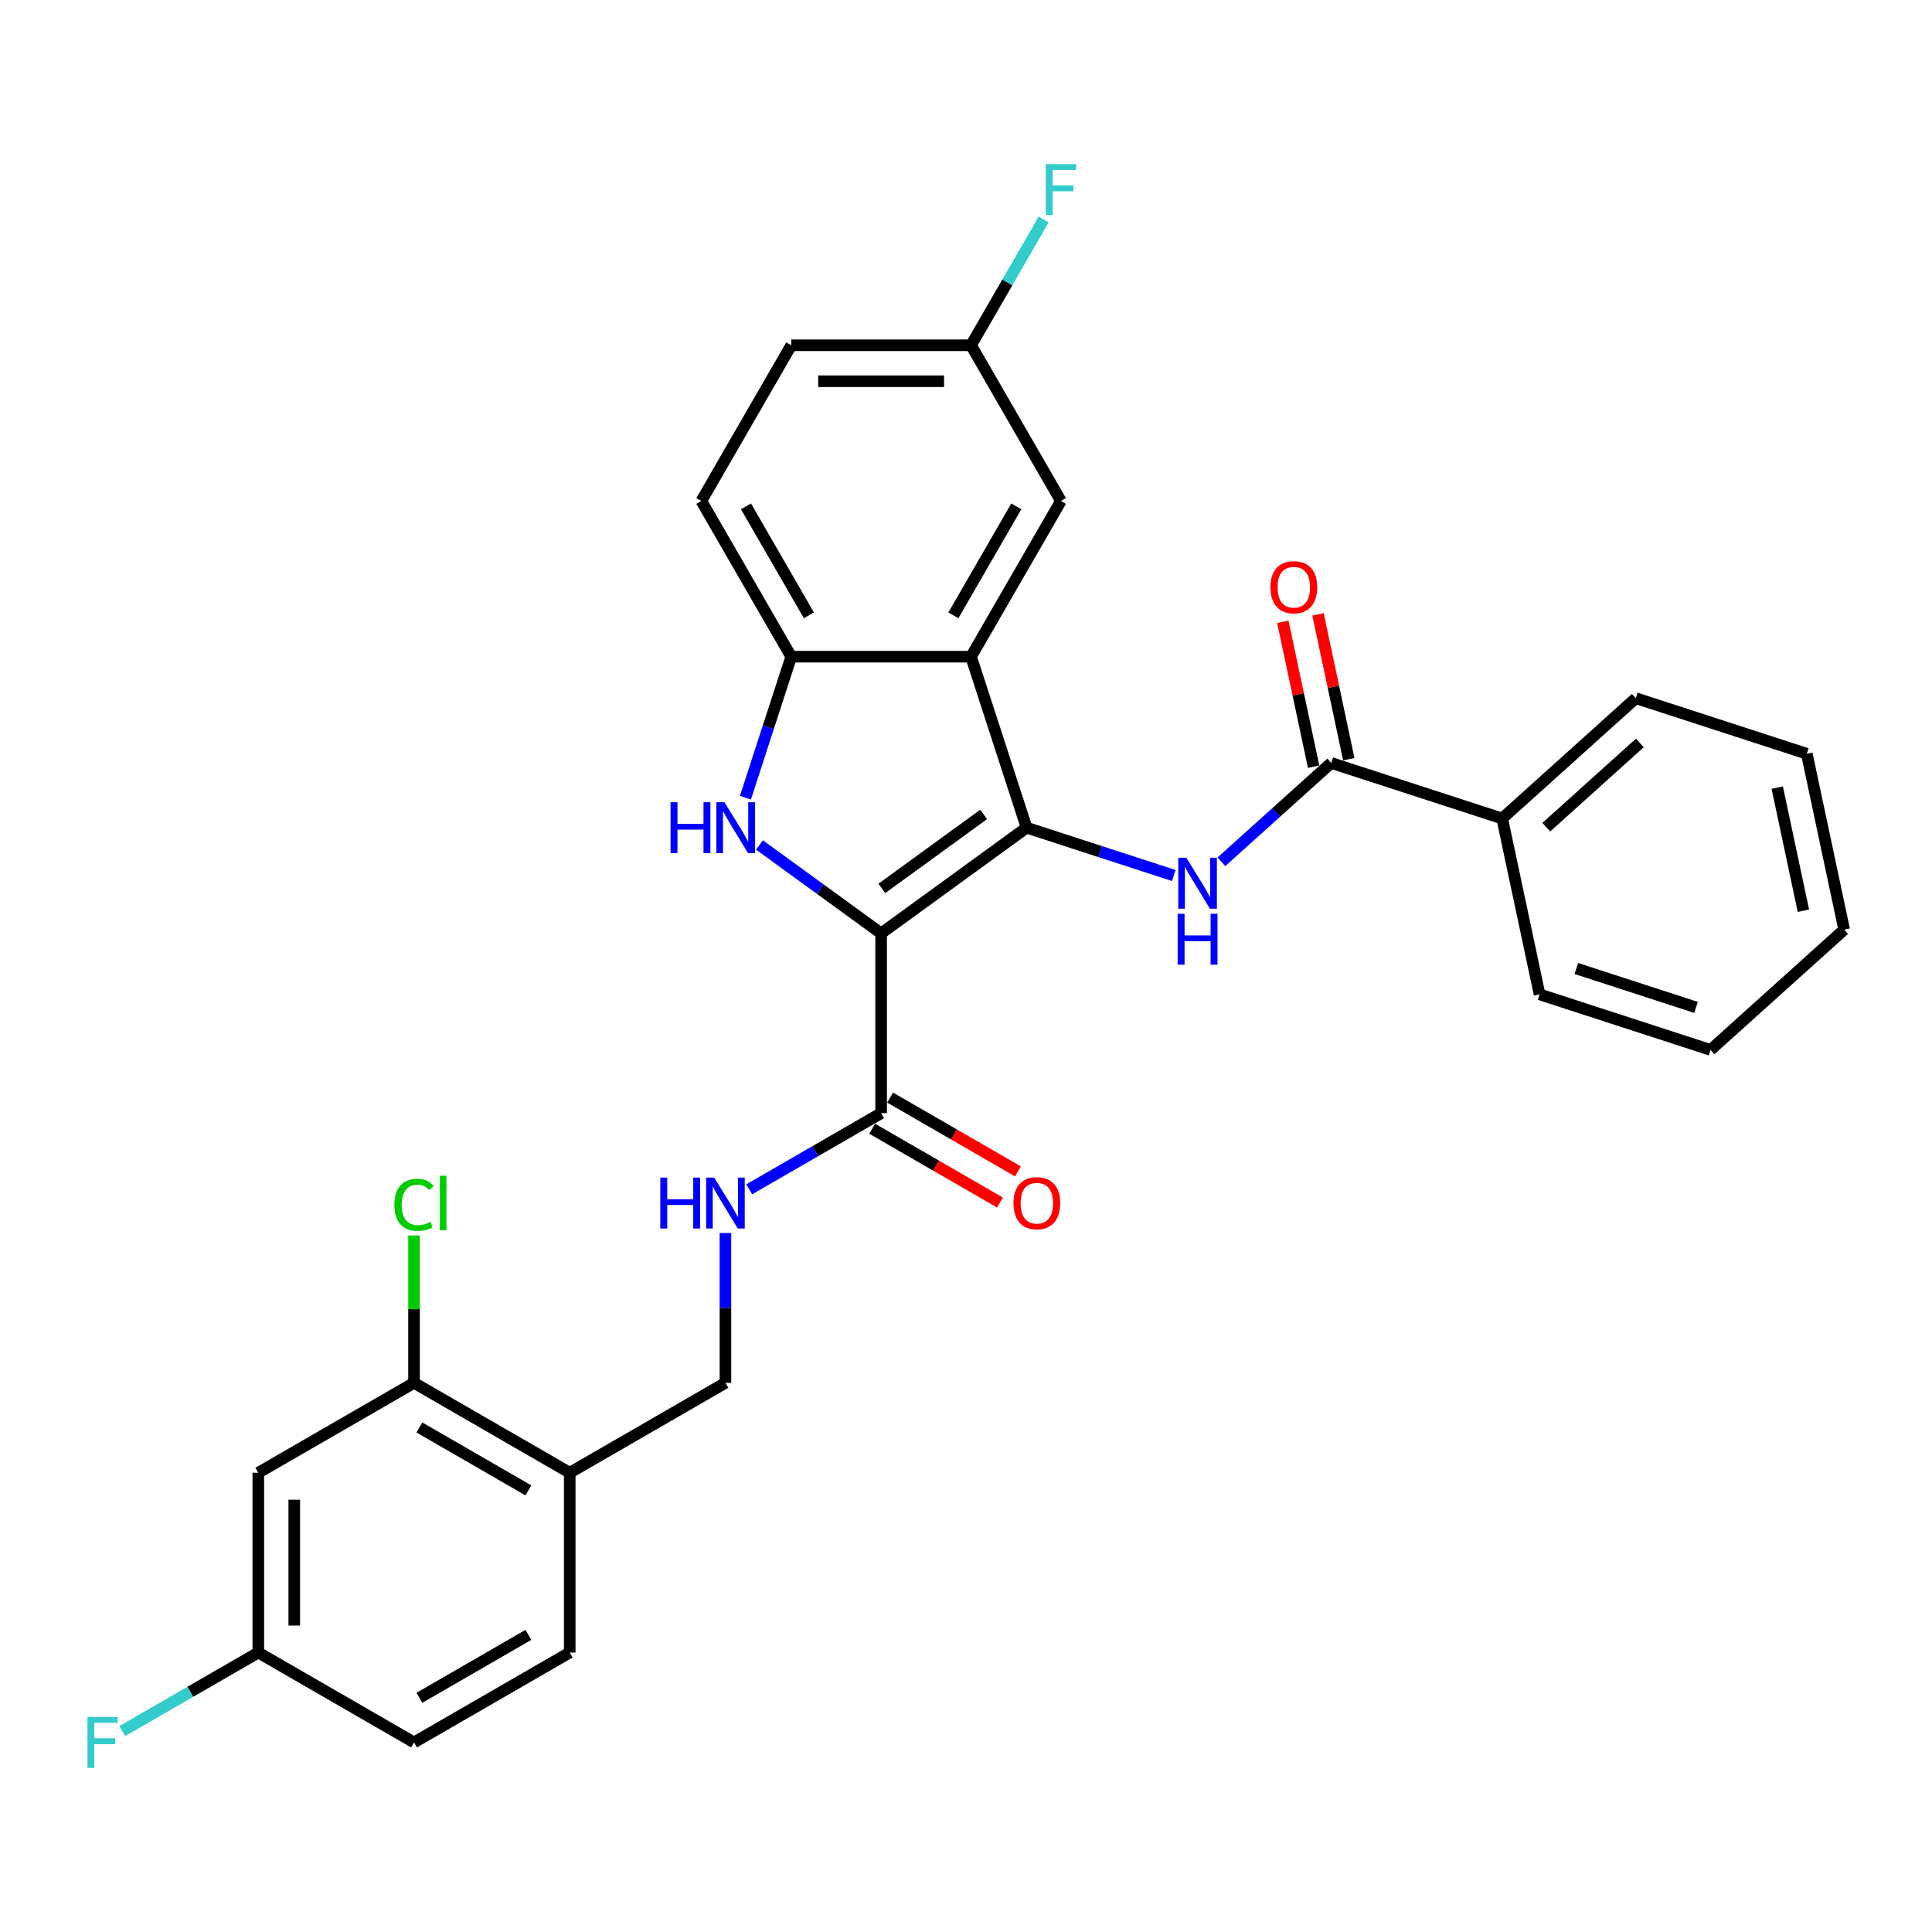 <?xml version='1.0' encoding='iso-8859-1'?>
<svg version='1.1' baseProfile='full'
              xmlns='http://www.w3.org/2000/svg'
                      xmlns:rdkit='http://www.rdkit.org/xml'
                      xmlns:xlink='http://www.w3.org/1999/xlink'
                  xml:space='preserve'
width='1000px' height='1000px' viewBox='0 0 1000 1000'>
<!-- END OF HEADER -->
<rect style='opacity:1.0;fill:#FFFFFF;stroke:none' width='1000' height='1000' x='0' y='0'> </rect>
<path class='bond-0' d='M 456.075,483.106 L 531.363,428.406' style='fill:none;fill-rule:evenodd;stroke:#000000;stroke-width:6px;stroke-linecap:butt;stroke-linejoin:miter;stroke-opacity:1' />
<path class='bond-0' d='M 456.428,459.843 L 509.129,421.553' style='fill:none;fill-rule:evenodd;stroke:#000000;stroke-width:6px;stroke-linecap:butt;stroke-linejoin:miter;stroke-opacity:1' />
<path class='bond-1' d='M 456.075,483.106 L 424.591,460.232' style='fill:none;fill-rule:evenodd;stroke:#000000;stroke-width:6px;stroke-linecap:butt;stroke-linejoin:miter;stroke-opacity:1' />
<path class='bond-1' d='M 424.591,460.232 L 393.108,437.358' style='fill:none;fill-rule:evenodd;stroke:#0000FF;stroke-width:6px;stroke-linecap:butt;stroke-linejoin:miter;stroke-opacity:1' />
<path class='bond-5' d='M 456.075,483.106 L 456.075,576.167' style='fill:none;fill-rule:evenodd;stroke:#000000;stroke-width:6px;stroke-linecap:butt;stroke-linejoin:miter;stroke-opacity:1' />
<path class='bond-2' d='M 531.363,428.406 L 502.605,339.899' style='fill:none;fill-rule:evenodd;stroke:#000000;stroke-width:6px;stroke-linecap:butt;stroke-linejoin:miter;stroke-opacity:1' />
<path class='bond-3' d='M 531.363,428.406 L 569.455,440.783' style='fill:none;fill-rule:evenodd;stroke:#000000;stroke-width:6px;stroke-linecap:butt;stroke-linejoin:miter;stroke-opacity:1' />
<path class='bond-3' d='M 569.455,440.783 L 607.548,453.16' style='fill:none;fill-rule:evenodd;stroke:#0000FF;stroke-width:6px;stroke-linecap:butt;stroke-linejoin:miter;stroke-opacity:1' />
<path class='bond-4' d='M 385.824,412.902 L 397.684,376.401' style='fill:none;fill-rule:evenodd;stroke:#0000FF;stroke-width:6px;stroke-linecap:butt;stroke-linejoin:miter;stroke-opacity:1' />
<path class='bond-4' d='M 397.684,376.401 L 409.544,339.899' style='fill:none;fill-rule:evenodd;stroke:#000000;stroke-width:6px;stroke-linecap:butt;stroke-linejoin:miter;stroke-opacity:1' />
<path class='bond-11' d='M 502.605,339.899 L 549.136,259.306' style='fill:none;fill-rule:evenodd;stroke:#000000;stroke-width:6px;stroke-linecap:butt;stroke-linejoin:miter;stroke-opacity:1' />
<path class='bond-11' d='M 493.466,318.504 L 526.037,262.089' style='fill:none;fill-rule:evenodd;stroke:#000000;stroke-width:6px;stroke-linecap:butt;stroke-linejoin:miter;stroke-opacity:1' />
<path class='bond-30' d='M 502.605,339.899 L 409.544,339.899' style='fill:none;fill-rule:evenodd;stroke:#000000;stroke-width:6px;stroke-linecap:butt;stroke-linejoin:miter;stroke-opacity:1' />
<path class='bond-6' d='M 632.19,446.069 L 660.608,420.481' style='fill:none;fill-rule:evenodd;stroke:#0000FF;stroke-width:6px;stroke-linecap:butt;stroke-linejoin:miter;stroke-opacity:1' />
<path class='bond-6' d='M 660.608,420.481 L 689.027,394.893' style='fill:none;fill-rule:evenodd;stroke:#000000;stroke-width:6px;stroke-linecap:butt;stroke-linejoin:miter;stroke-opacity:1' />
<path class='bond-16' d='M 409.544,339.899 L 363.014,259.306' style='fill:none;fill-rule:evenodd;stroke:#000000;stroke-width:6px;stroke-linecap:butt;stroke-linejoin:miter;stroke-opacity:1' />
<path class='bond-16' d='M 418.683,318.504 L 386.112,262.089' style='fill:none;fill-rule:evenodd;stroke:#000000;stroke-width:6px;stroke-linecap:butt;stroke-linejoin:miter;stroke-opacity:1' />
<path class='bond-7' d='M 456.075,576.167 L 421.939,595.875' style='fill:none;fill-rule:evenodd;stroke:#000000;stroke-width:6px;stroke-linecap:butt;stroke-linejoin:miter;stroke-opacity:1' />
<path class='bond-7' d='M 421.939,595.875 L 387.803,615.583' style='fill:none;fill-rule:evenodd;stroke:#0000FF;stroke-width:6px;stroke-linecap:butt;stroke-linejoin:miter;stroke-opacity:1' />
<path class='bond-14' d='M 451.422,584.226 L 484.506,603.327' style='fill:none;fill-rule:evenodd;stroke:#000000;stroke-width:6px;stroke-linecap:butt;stroke-linejoin:miter;stroke-opacity:1' />
<path class='bond-14' d='M 484.506,603.327 L 517.59,622.428' style='fill:none;fill-rule:evenodd;stroke:#FF0000;stroke-width:6px;stroke-linecap:butt;stroke-linejoin:miter;stroke-opacity:1' />
<path class='bond-14' d='M 460.728,568.107 L 493.812,587.209' style='fill:none;fill-rule:evenodd;stroke:#000000;stroke-width:6px;stroke-linecap:butt;stroke-linejoin:miter;stroke-opacity:1' />
<path class='bond-14' d='M 493.812,587.209 L 526.896,606.31' style='fill:none;fill-rule:evenodd;stroke:#FF0000;stroke-width:6px;stroke-linecap:butt;stroke-linejoin:miter;stroke-opacity:1' />
<path class='bond-13' d='M 698.129,392.958 L 690.162,355.476' style='fill:none;fill-rule:evenodd;stroke:#000000;stroke-width:6px;stroke-linecap:butt;stroke-linejoin:miter;stroke-opacity:1' />
<path class='bond-13' d='M 690.162,355.476 L 682.195,317.993' style='fill:none;fill-rule:evenodd;stroke:#FF0000;stroke-width:6px;stroke-linecap:butt;stroke-linejoin:miter;stroke-opacity:1' />
<path class='bond-13' d='M 679.924,396.828 L 671.957,359.345' style='fill:none;fill-rule:evenodd;stroke:#000000;stroke-width:6px;stroke-linecap:butt;stroke-linejoin:miter;stroke-opacity:1' />
<path class='bond-13' d='M 671.957,359.345 L 663.99,321.863' style='fill:none;fill-rule:evenodd;stroke:#FF0000;stroke-width:6px;stroke-linecap:butt;stroke-linejoin:miter;stroke-opacity:1' />
<path class='bond-15' d='M 689.027,394.893 L 777.533,423.651' style='fill:none;fill-rule:evenodd;stroke:#000000;stroke-width:6px;stroke-linecap:butt;stroke-linejoin:miter;stroke-opacity:1' />
<path class='bond-12' d='M 375.481,638.201 L 375.481,676.98' style='fill:none;fill-rule:evenodd;stroke:#0000FF;stroke-width:6px;stroke-linecap:butt;stroke-linejoin:miter;stroke-opacity:1' />
<path class='bond-12' d='M 375.481,676.98 L 375.481,715.758' style='fill:none;fill-rule:evenodd;stroke:#000000;stroke-width:6px;stroke-linecap:butt;stroke-linejoin:miter;stroke-opacity:1' />
<path class='bond-8' d='M 214.295,715.758 L 294.888,762.289' style='fill:none;fill-rule:evenodd;stroke:#000000;stroke-width:6px;stroke-linecap:butt;stroke-linejoin:miter;stroke-opacity:1' />
<path class='bond-8' d='M 217.078,738.856 L 273.493,771.428' style='fill:none;fill-rule:evenodd;stroke:#000000;stroke-width:6px;stroke-linecap:butt;stroke-linejoin:miter;stroke-opacity:1' />
<path class='bond-10' d='M 214.295,715.758 L 133.702,762.289' style='fill:none;fill-rule:evenodd;stroke:#000000;stroke-width:6px;stroke-linecap:butt;stroke-linejoin:miter;stroke-opacity:1' />
<path class='bond-20' d='M 214.295,715.758 L 214.295,677.622' style='fill:none;fill-rule:evenodd;stroke:#000000;stroke-width:6px;stroke-linecap:butt;stroke-linejoin:miter;stroke-opacity:1' />
<path class='bond-20' d='M 214.295,677.622 L 214.295,639.485' style='fill:none;fill-rule:evenodd;stroke:#00CC00;stroke-width:6px;stroke-linecap:butt;stroke-linejoin:miter;stroke-opacity:1' />
<path class='bond-9' d='M 294.888,762.289 L 375.481,715.758' style='fill:none;fill-rule:evenodd;stroke:#000000;stroke-width:6px;stroke-linecap:butt;stroke-linejoin:miter;stroke-opacity:1' />
<path class='bond-17' d='M 294.888,762.289 L 294.888,855.35' style='fill:none;fill-rule:evenodd;stroke:#000000;stroke-width:6px;stroke-linecap:butt;stroke-linejoin:miter;stroke-opacity:1' />
<path class='bond-32' d='M 133.702,762.289 L 133.702,855.35' style='fill:none;fill-rule:evenodd;stroke:#000000;stroke-width:6px;stroke-linecap:butt;stroke-linejoin:miter;stroke-opacity:1' />
<path class='bond-32' d='M 152.314,776.248 L 152.314,841.391' style='fill:none;fill-rule:evenodd;stroke:#000000;stroke-width:6px;stroke-linecap:butt;stroke-linejoin:miter;stroke-opacity:1' />
<path class='bond-19' d='M 549.136,259.306 L 502.605,178.713' style='fill:none;fill-rule:evenodd;stroke:#000000;stroke-width:6px;stroke-linecap:butt;stroke-linejoin:miter;stroke-opacity:1' />
<path class='bond-25' d='M 777.533,423.651 L 846.691,361.381' style='fill:none;fill-rule:evenodd;stroke:#000000;stroke-width:6px;stroke-linecap:butt;stroke-linejoin:miter;stroke-opacity:1' />
<path class='bond-25' d='M 800.361,428.142 L 848.771,384.553' style='fill:none;fill-rule:evenodd;stroke:#000000;stroke-width:6px;stroke-linecap:butt;stroke-linejoin:miter;stroke-opacity:1' />
<path class='bond-26' d='M 777.533,423.651 L 796.881,514.678' style='fill:none;fill-rule:evenodd;stroke:#000000;stroke-width:6px;stroke-linecap:butt;stroke-linejoin:miter;stroke-opacity:1' />
<path class='bond-22' d='M 363.014,259.306 L 409.544,178.713' style='fill:none;fill-rule:evenodd;stroke:#000000;stroke-width:6px;stroke-linecap:butt;stroke-linejoin:miter;stroke-opacity:1' />
<path class='bond-21' d='M 294.888,855.35 L 214.295,901.88' style='fill:none;fill-rule:evenodd;stroke:#000000;stroke-width:6px;stroke-linecap:butt;stroke-linejoin:miter;stroke-opacity:1' />
<path class='bond-21' d='M 273.493,846.211 L 217.078,878.782' style='fill:none;fill-rule:evenodd;stroke:#000000;stroke-width:6px;stroke-linecap:butt;stroke-linejoin:miter;stroke-opacity:1' />
<path class='bond-18' d='M 133.702,855.35 L 214.295,901.88' style='fill:none;fill-rule:evenodd;stroke:#000000;stroke-width:6px;stroke-linecap:butt;stroke-linejoin:miter;stroke-opacity:1' />
<path class='bond-23' d='M 133.702,855.35 L 98.486,875.681' style='fill:none;fill-rule:evenodd;stroke:#000000;stroke-width:6px;stroke-linecap:butt;stroke-linejoin:miter;stroke-opacity:1' />
<path class='bond-23' d='M 98.486,875.681 L 63.271,896.013' style='fill:none;fill-rule:evenodd;stroke:#33CCCC;stroke-width:6px;stroke-linecap:butt;stroke-linejoin:miter;stroke-opacity:1' />
<path class='bond-24' d='M 502.605,178.713 L 521.395,146.168' style='fill:none;fill-rule:evenodd;stroke:#000000;stroke-width:6px;stroke-linecap:butt;stroke-linejoin:miter;stroke-opacity:1' />
<path class='bond-24' d='M 521.395,146.168 L 540.184,113.624' style='fill:none;fill-rule:evenodd;stroke:#33CCCC;stroke-width:6px;stroke-linecap:butt;stroke-linejoin:miter;stroke-opacity:1' />
<path class='bond-31' d='M 502.605,178.713 L 409.544,178.713' style='fill:none;fill-rule:evenodd;stroke:#000000;stroke-width:6px;stroke-linecap:butt;stroke-linejoin:miter;stroke-opacity:1' />
<path class='bond-31' d='M 488.646,197.325 L 423.503,197.325' style='fill:none;fill-rule:evenodd;stroke:#000000;stroke-width:6px;stroke-linecap:butt;stroke-linejoin:miter;stroke-opacity:1' />
<path class='bond-28' d='M 846.691,361.381 L 935.197,390.138' style='fill:none;fill-rule:evenodd;stroke:#000000;stroke-width:6px;stroke-linecap:butt;stroke-linejoin:miter;stroke-opacity:1' />
<path class='bond-27' d='M 796.881,514.678 L 885.388,543.435' style='fill:none;fill-rule:evenodd;stroke:#000000;stroke-width:6px;stroke-linecap:butt;stroke-linejoin:miter;stroke-opacity:1' />
<path class='bond-27' d='M 815.909,501.29 L 877.863,521.421' style='fill:none;fill-rule:evenodd;stroke:#000000;stroke-width:6px;stroke-linecap:butt;stroke-linejoin:miter;stroke-opacity:1' />
<path class='bond-29' d='M 885.388,543.435 L 954.545,481.165' style='fill:none;fill-rule:evenodd;stroke:#000000;stroke-width:6px;stroke-linecap:butt;stroke-linejoin:miter;stroke-opacity:1' />
<path class='bond-33' d='M 935.197,390.138 L 954.545,481.165' style='fill:none;fill-rule:evenodd;stroke:#000000;stroke-width:6px;stroke-linecap:butt;stroke-linejoin:miter;stroke-opacity:1' />
<path class='bond-33' d='M 919.894,407.662 L 933.438,471.381' style='fill:none;fill-rule:evenodd;stroke:#000000;stroke-width:6px;stroke-linecap:butt;stroke-linejoin:miter;stroke-opacity:1' />
<path  class='atom-2' d='M 347.08 415.228
L 350.653 415.228
L 350.653 426.433
L 364.129 426.433
L 364.129 415.228
L 367.702 415.228
L 367.702 441.583
L 364.129 441.583
L 364.129 429.411
L 350.653 429.411
L 350.653 441.583
L 347.08 441.583
L 347.08 415.228
' fill='#0000FF'/>
<path  class='atom-2' d='M 374.961 415.228
L 383.597 429.187
Q 384.453 430.565, 385.831 433.059
Q 387.208 435.553, 387.282 435.702
L 387.282 415.228
L 390.781 415.228
L 390.781 441.583
L 387.171 441.583
L 377.902 426.321
Q 376.822 424.534, 375.668 422.487
Q 374.552 420.44, 374.217 419.807
L 374.217 441.583
L 370.792 441.583
L 370.792 415.228
L 374.961 415.228
' fill='#0000FF'/>
<path  class='atom-4' d='M 614.043 443.986
L 622.679 457.945
Q 623.535 459.322, 624.913 461.816
Q 626.29 464.31, 626.364 464.459
L 626.364 443.986
L 629.864 443.986
L 629.864 470.341
L 626.253 470.341
L 616.984 455.079
Q 615.904 453.292, 614.75 451.244
Q 613.634 449.197, 613.299 448.564
L 613.299 470.341
L 609.874 470.341
L 609.874 443.986
L 614.043 443.986
' fill='#0000FF'/>
<path  class='atom-4' d='M 609.558 472.976
L 613.131 472.976
L 613.131 484.181
L 626.606 484.181
L 626.606 472.976
L 630.18 472.976
L 630.18 499.331
L 626.606 499.331
L 626.606 487.159
L 613.131 487.159
L 613.131 499.331
L 609.558 499.331
L 609.558 472.976
' fill='#0000FF'/>
<path  class='atom-8' d='M 341.775 609.52
L 345.348 609.52
L 345.348 620.724
L 358.823 620.724
L 358.823 609.52
L 362.397 609.52
L 362.397 635.875
L 358.823 635.875
L 358.823 623.702
L 345.348 623.702
L 345.348 635.875
L 341.775 635.875
L 341.775 609.52
' fill='#0000FF'/>
<path  class='atom-8' d='M 369.656 609.52
L 378.292 623.479
Q 379.148 624.856, 380.525 627.35
Q 381.903 629.844, 381.977 629.993
L 381.977 609.52
L 385.476 609.52
L 385.476 635.875
L 381.865 635.875
L 372.596 620.613
Q 371.517 618.826, 370.363 616.778
Q 369.246 614.731, 368.911 614.098
L 368.911 635.875
L 365.487 635.875
L 365.487 609.52
L 369.656 609.52
' fill='#0000FF'/>
<path  class='atom-14' d='M 657.58 303.94
Q 657.58 297.612, 660.707 294.076
Q 663.834 290.539, 669.678 290.539
Q 675.522 290.539, 678.649 294.076
Q 681.776 297.612, 681.776 303.94
Q 681.776 310.343, 678.612 313.991
Q 675.448 317.602, 669.678 317.602
Q 663.871 317.602, 660.707 313.991
Q 657.58 310.38, 657.58 303.94
M 669.678 314.624
Q 673.698 314.624, 675.857 311.943
Q 678.054 309.226, 678.054 303.94
Q 678.054 298.766, 675.857 296.16
Q 673.698 293.517, 669.678 293.517
Q 665.658 293.517, 663.462 296.123
Q 661.303 298.729, 661.303 303.94
Q 661.303 309.263, 663.462 311.943
Q 665.658 314.624, 669.678 314.624
' fill='#FF0000'/>
<path  class='atom-15' d='M 524.57 622.772
Q 524.57 616.443, 527.697 612.907
Q 530.824 609.371, 536.668 609.371
Q 542.512 609.371, 545.639 612.907
Q 548.766 616.443, 548.766 622.772
Q 548.766 629.174, 545.602 632.822
Q 542.438 636.433, 536.668 636.433
Q 530.861 636.433, 527.697 632.822
Q 524.57 629.211, 524.57 622.772
M 536.668 633.455
Q 540.688 633.455, 542.847 630.775
Q 545.043 628.057, 545.043 622.772
Q 545.043 617.597, 542.847 614.992
Q 540.688 612.349, 536.668 612.349
Q 532.648 612.349, 530.451 614.954
Q 528.292 617.56, 528.292 622.772
Q 528.292 628.095, 530.451 630.775
Q 532.648 633.455, 536.668 633.455
' fill='#FF0000'/>
<path  class='atom-21' d='M 204.133 623.609
Q 204.133 617.058, 207.185 613.633
Q 210.275 610.171, 216.119 610.171
Q 221.554 610.171, 224.457 614.005
L 222 616.015
Q 219.879 613.224, 216.119 613.224
Q 212.136 613.224, 210.014 615.904
Q 207.93 618.547, 207.93 623.609
Q 207.93 628.821, 210.089 631.501
Q 212.285 634.181, 216.528 634.181
Q 219.432 634.181, 222.819 632.431
L 223.862 635.223
Q 222.484 636.117, 220.4 636.638
Q 218.315 637.159, 216.007 637.159
Q 210.275 637.159, 207.185 633.66
Q 204.133 630.161, 204.133 623.609
' fill='#00CC00'/>
<path  class='atom-21' d='M 227.659 608.57
L 231.083 608.57
L 231.083 636.824
L 227.659 636.824
L 227.659 608.57
' fill='#00CC00'/>
<path  class='atom-24' d='M 45.273 888.703
L 60.944 888.703
L 60.944 891.718
L 48.809 891.718
L 48.809 899.721
L 59.604 899.721
L 59.604 902.774
L 48.809 902.774
L 48.809 915.058
L 45.273 915.058
L 45.273 888.703
' fill='#33CCCC'/>
<path  class='atom-25' d='M 541.3 84.942
L 556.971 84.942
L 556.971 87.958
L 544.836 87.958
L 544.836 95.961
L 555.631 95.961
L 555.631 99.013
L 544.836 99.013
L 544.836 111.297
L 541.3 111.297
L 541.3 84.942
' fill='#33CCCC'/>
</svg>
